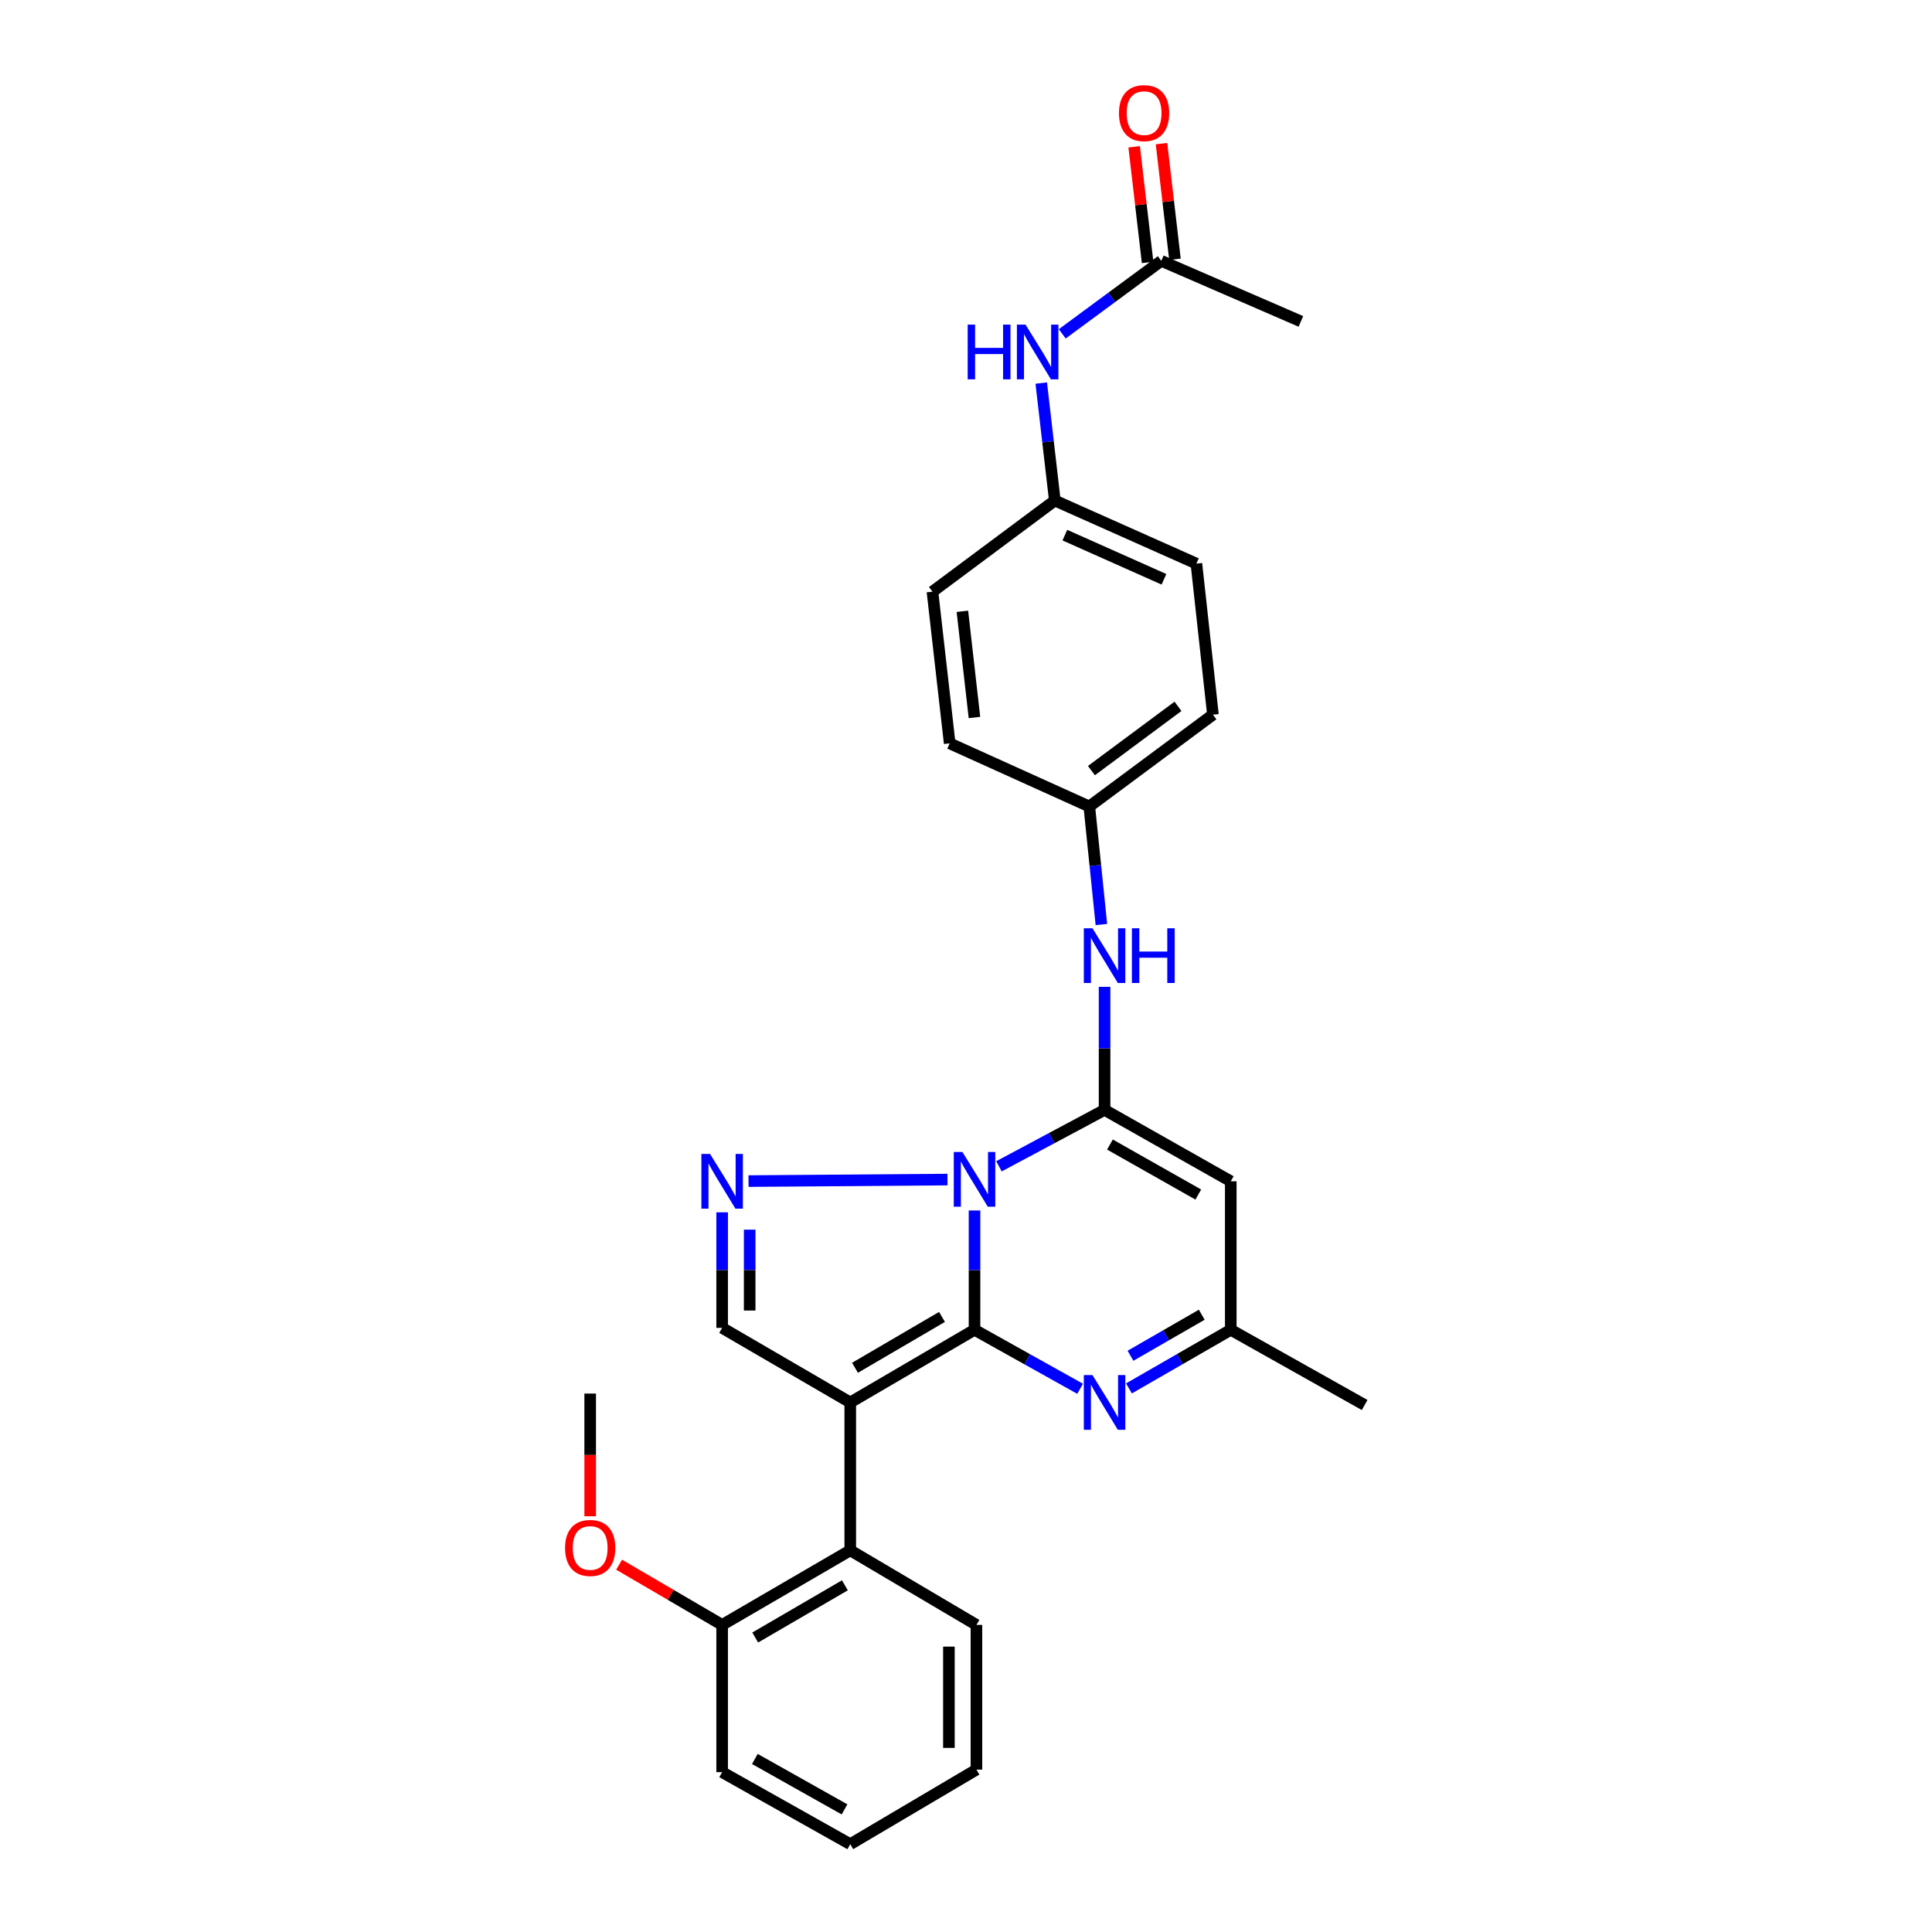 <?xml version='1.0' encoding='iso-8859-1'?>
<svg version='1.1' baseProfile='full'
              xmlns='http://www.w3.org/2000/svg'
                      xmlns:rdkit='http://www.rdkit.org/xml'
                      xmlns:xlink='http://www.w3.org/1999/xlink'
                  xml:space='preserve'
width='1000px' height='1000px' viewBox='0 0 1000 1000'>
<!-- END OF HEADER -->
<rect style='opacity:1.0;fill:#FFFFFF;stroke:none' width='1000' height='1000' x='0' y='0'> </rect>
<path class='bond-0' d='M 504.412,688.297 L 504.412,657.421' style='fill:none;fill-rule:evenodd;stroke:#000000;stroke-width:6px;stroke-linecap:butt;stroke-linejoin:miter;stroke-opacity:1' />
<path class='bond-0' d='M 504.412,657.421 L 504.412,626.546' style='fill:none;fill-rule:evenodd;stroke:#0000FF;stroke-width:6px;stroke-linecap:butt;stroke-linejoin:miter;stroke-opacity:1' />
<path class='bond-1' d='M 504.412,688.297 L 440.09,725.904' style='fill:none;fill-rule:evenodd;stroke:#000000;stroke-width:6px;stroke-linecap:butt;stroke-linejoin:miter;stroke-opacity:1' />
<path class='bond-1' d='M 487.572,681.638 L 442.547,707.963' style='fill:none;fill-rule:evenodd;stroke:#000000;stroke-width:6px;stroke-linecap:butt;stroke-linejoin:miter;stroke-opacity:1' />
<path class='bond-4' d='M 504.412,688.297 L 531.735,703.562' style='fill:none;fill-rule:evenodd;stroke:#000000;stroke-width:6px;stroke-linecap:butt;stroke-linejoin:miter;stroke-opacity:1' />
<path class='bond-4' d='M 531.735,703.562 L 559.058,718.827' style='fill:none;fill-rule:evenodd;stroke:#0000FF;stroke-width:6px;stroke-linecap:butt;stroke-linejoin:miter;stroke-opacity:1' />
<path class='bond-2' d='M 517.06,603.681 L 544.393,589.076' style='fill:none;fill-rule:evenodd;stroke:#0000FF;stroke-width:6px;stroke-linecap:butt;stroke-linejoin:miter;stroke-opacity:1' />
<path class='bond-2' d='M 544.393,589.076 L 571.726,574.471' style='fill:none;fill-rule:evenodd;stroke:#000000;stroke-width:6px;stroke-linecap:butt;stroke-linejoin:miter;stroke-opacity:1' />
<path class='bond-3' d='M 490.406,610.546 L 387.437,611.332' style='fill:none;fill-rule:evenodd;stroke:#0000FF;stroke-width:6px;stroke-linecap:butt;stroke-linejoin:miter;stroke-opacity:1' />
<path class='bond-6' d='M 440.09,725.904 L 373.781,687.308' style='fill:none;fill-rule:evenodd;stroke:#000000;stroke-width:6px;stroke-linecap:butt;stroke-linejoin:miter;stroke-opacity:1' />
<path class='bond-7' d='M 440.09,725.904 L 440.09,802.455' style='fill:none;fill-rule:evenodd;stroke:#000000;stroke-width:6px;stroke-linecap:butt;stroke-linejoin:miter;stroke-opacity:1' />
<path class='bond-9' d='M 571.726,574.471 L 571.726,542.631' style='fill:none;fill-rule:evenodd;stroke:#000000;stroke-width:6px;stroke-linecap:butt;stroke-linejoin:miter;stroke-opacity:1' />
<path class='bond-9' d='M 571.726,542.631 L 571.726,510.79' style='fill:none;fill-rule:evenodd;stroke:#0000FF;stroke-width:6px;stroke-linecap:butt;stroke-linejoin:miter;stroke-opacity:1' />
<path class='bond-29' d='M 571.726,574.471 L 637.045,611.437' style='fill:none;fill-rule:evenodd;stroke:#000000;stroke-width:6px;stroke-linecap:butt;stroke-linejoin:miter;stroke-opacity:1' />
<path class='bond-29' d='M 574.506,592.416 L 620.23,618.292' style='fill:none;fill-rule:evenodd;stroke:#000000;stroke-width:6px;stroke-linecap:butt;stroke-linejoin:miter;stroke-opacity:1' />
<path class='bond-28' d='M 373.781,627.493 L 373.781,657.401' style='fill:none;fill-rule:evenodd;stroke:#0000FF;stroke-width:6px;stroke-linecap:butt;stroke-linejoin:miter;stroke-opacity:1' />
<path class='bond-28' d='M 373.781,657.401 L 373.781,687.308' style='fill:none;fill-rule:evenodd;stroke:#000000;stroke-width:6px;stroke-linecap:butt;stroke-linejoin:miter;stroke-opacity:1' />
<path class='bond-28' d='M 388.029,636.466 L 388.029,657.401' style='fill:none;fill-rule:evenodd;stroke:#0000FF;stroke-width:6px;stroke-linecap:butt;stroke-linejoin:miter;stroke-opacity:1' />
<path class='bond-28' d='M 388.029,657.401 L 388.029,678.335' style='fill:none;fill-rule:evenodd;stroke:#000000;stroke-width:6px;stroke-linecap:butt;stroke-linejoin:miter;stroke-opacity:1' />
<path class='bond-8' d='M 584.35,718.636 L 610.698,703.466' style='fill:none;fill-rule:evenodd;stroke:#0000FF;stroke-width:6px;stroke-linecap:butt;stroke-linejoin:miter;stroke-opacity:1' />
<path class='bond-8' d='M 610.698,703.466 L 637.045,688.297' style='fill:none;fill-rule:evenodd;stroke:#000000;stroke-width:6px;stroke-linecap:butt;stroke-linejoin:miter;stroke-opacity:1' />
<path class='bond-8' d='M 585.145,701.737 L 603.589,691.119' style='fill:none;fill-rule:evenodd;stroke:#0000FF;stroke-width:6px;stroke-linecap:butt;stroke-linejoin:miter;stroke-opacity:1' />
<path class='bond-8' d='M 603.589,691.119 L 622.032,680.5' style='fill:none;fill-rule:evenodd;stroke:#000000;stroke-width:6px;stroke-linecap:butt;stroke-linejoin:miter;stroke-opacity:1' />
<path class='bond-5' d='M 637.045,611.437 L 637.045,688.297' style='fill:none;fill-rule:evenodd;stroke:#000000;stroke-width:6px;stroke-linecap:butt;stroke-linejoin:miter;stroke-opacity:1' />
<path class='bond-12' d='M 440.09,802.455 L 373.781,841.052' style='fill:none;fill-rule:evenodd;stroke:#000000;stroke-width:6px;stroke-linecap:butt;stroke-linejoin:miter;stroke-opacity:1' />
<path class='bond-12' d='M 437.311,820.559 L 390.895,847.576' style='fill:none;fill-rule:evenodd;stroke:#000000;stroke-width:6px;stroke-linecap:butt;stroke-linejoin:miter;stroke-opacity:1' />
<path class='bond-21' d='M 440.09,802.455 L 505.401,841.052' style='fill:none;fill-rule:evenodd;stroke:#000000;stroke-width:6px;stroke-linecap:butt;stroke-linejoin:miter;stroke-opacity:1' />
<path class='bond-22' d='M 637.045,688.297 L 706.338,727.226' style='fill:none;fill-rule:evenodd;stroke:#000000;stroke-width:6px;stroke-linecap:butt;stroke-linejoin:miter;stroke-opacity:1' />
<path class='bond-14' d='M 570.077,478.534 L 566.948,447.984' style='fill:none;fill-rule:evenodd;stroke:#0000FF;stroke-width:6px;stroke-linecap:butt;stroke-linejoin:miter;stroke-opacity:1' />
<path class='bond-14' d='M 566.948,447.984 L 563.818,417.434' style='fill:none;fill-rule:evenodd;stroke:#000000;stroke-width:6px;stroke-linecap:butt;stroke-linejoin:miter;stroke-opacity:1' />
<path class='bond-10' d='M 601.077,135.014 L 575.446,153.907' style='fill:none;fill-rule:evenodd;stroke:#000000;stroke-width:6px;stroke-linecap:butt;stroke-linejoin:miter;stroke-opacity:1' />
<path class='bond-10' d='M 575.446,153.907 L 549.815,172.801' style='fill:none;fill-rule:evenodd;stroke:#0000FF;stroke-width:6px;stroke-linecap:butt;stroke-linejoin:miter;stroke-opacity:1' />
<path class='bond-13' d='M 608.153,134.191 L 604.675,104.263' style='fill:none;fill-rule:evenodd;stroke:#000000;stroke-width:6px;stroke-linecap:butt;stroke-linejoin:miter;stroke-opacity:1' />
<path class='bond-13' d='M 604.675,104.263 L 601.196,74.334' style='fill:none;fill-rule:evenodd;stroke:#FF0000;stroke-width:6px;stroke-linecap:butt;stroke-linejoin:miter;stroke-opacity:1' />
<path class='bond-13' d='M 594.001,135.836 L 590.522,105.908' style='fill:none;fill-rule:evenodd;stroke:#000000;stroke-width:6px;stroke-linecap:butt;stroke-linejoin:miter;stroke-opacity:1' />
<path class='bond-13' d='M 590.522,105.908 L 587.043,75.979' style='fill:none;fill-rule:evenodd;stroke:#FF0000;stroke-width:6px;stroke-linecap:butt;stroke-linejoin:miter;stroke-opacity:1' />
<path class='bond-23' d='M 601.077,135.014 L 673.338,166.359' style='fill:none;fill-rule:evenodd;stroke:#000000;stroke-width:6px;stroke-linecap:butt;stroke-linejoin:miter;stroke-opacity:1' />
<path class='bond-11' d='M 538.948,198.278 L 542.462,228.676' style='fill:none;fill-rule:evenodd;stroke:#0000FF;stroke-width:6px;stroke-linecap:butt;stroke-linejoin:miter;stroke-opacity:1' />
<path class='bond-11' d='M 542.462,228.676 L 545.977,259.075' style='fill:none;fill-rule:evenodd;stroke:#000000;stroke-width:6px;stroke-linecap:butt;stroke-linejoin:miter;stroke-opacity:1' />
<path class='bond-20' d='M 373.781,841.052 L 347.118,825.469' style='fill:none;fill-rule:evenodd;stroke:#000000;stroke-width:6px;stroke-linecap:butt;stroke-linejoin:miter;stroke-opacity:1' />
<path class='bond-20' d='M 347.118,825.469 L 320.455,809.887' style='fill:none;fill-rule:evenodd;stroke:#FF0000;stroke-width:6px;stroke-linecap:butt;stroke-linejoin:miter;stroke-opacity:1' />
<path class='bond-24' d='M 373.781,841.052 L 373.781,917.263' style='fill:none;fill-rule:evenodd;stroke:#000000;stroke-width:6px;stroke-linecap:butt;stroke-linejoin:miter;stroke-opacity:1' />
<path class='bond-16' d='M 563.818,417.434 L 491.557,384.766' style='fill:none;fill-rule:evenodd;stroke:#000000;stroke-width:6px;stroke-linecap:butt;stroke-linejoin:miter;stroke-opacity:1' />
<path class='bond-17' d='M 563.818,417.434 L 627.816,369.909' style='fill:none;fill-rule:evenodd;stroke:#000000;stroke-width:6px;stroke-linecap:butt;stroke-linejoin:miter;stroke-opacity:1' />
<path class='bond-17' d='M 564.923,398.866 L 609.722,365.598' style='fill:none;fill-rule:evenodd;stroke:#000000;stroke-width:6px;stroke-linecap:butt;stroke-linejoin:miter;stroke-opacity:1' />
<path class='bond-15' d='M 545.977,259.075 L 619.251,291.726' style='fill:none;fill-rule:evenodd;stroke:#000000;stroke-width:6px;stroke-linecap:butt;stroke-linejoin:miter;stroke-opacity:1' />
<path class='bond-15' d='M 551.168,276.987 L 602.461,299.843' style='fill:none;fill-rule:evenodd;stroke:#000000;stroke-width:6px;stroke-linecap:butt;stroke-linejoin:miter;stroke-opacity:1' />
<path class='bond-31' d='M 545.977,259.075 L 482.636,306.244' style='fill:none;fill-rule:evenodd;stroke:#000000;stroke-width:6px;stroke-linecap:butt;stroke-linejoin:miter;stroke-opacity:1' />
<path class='bond-19' d='M 491.557,384.766 L 482.636,306.244' style='fill:none;fill-rule:evenodd;stroke:#000000;stroke-width:6px;stroke-linecap:butt;stroke-linejoin:miter;stroke-opacity:1' />
<path class='bond-19' d='M 504.376,371.379 L 498.131,316.414' style='fill:none;fill-rule:evenodd;stroke:#000000;stroke-width:6px;stroke-linecap:butt;stroke-linejoin:miter;stroke-opacity:1' />
<path class='bond-18' d='M 627.816,369.909 L 619.251,291.726' style='fill:none;fill-rule:evenodd;stroke:#000000;stroke-width:6px;stroke-linecap:butt;stroke-linejoin:miter;stroke-opacity:1' />
<path class='bond-25' d='M 305.477,784.818 L 305.477,753.061' style='fill:none;fill-rule:evenodd;stroke:#FF0000;stroke-width:6px;stroke-linecap:butt;stroke-linejoin:miter;stroke-opacity:1' />
<path class='bond-25' d='M 305.477,753.061 L 305.477,721.305' style='fill:none;fill-rule:evenodd;stroke:#000000;stroke-width:6px;stroke-linecap:butt;stroke-linejoin:miter;stroke-opacity:1' />
<path class='bond-26' d='M 505.401,841.052 L 505.401,915.949' style='fill:none;fill-rule:evenodd;stroke:#000000;stroke-width:6px;stroke-linecap:butt;stroke-linejoin:miter;stroke-opacity:1' />
<path class='bond-26' d='M 491.153,852.286 L 491.153,904.715' style='fill:none;fill-rule:evenodd;stroke:#000000;stroke-width:6px;stroke-linecap:butt;stroke-linejoin:miter;stroke-opacity:1' />
<path class='bond-30' d='M 373.781,917.263 L 440.09,954.545' style='fill:none;fill-rule:evenodd;stroke:#000000;stroke-width:6px;stroke-linecap:butt;stroke-linejoin:miter;stroke-opacity:1' />
<path class='bond-30' d='M 390.71,910.436 L 437.126,936.534' style='fill:none;fill-rule:evenodd;stroke:#000000;stroke-width:6px;stroke-linecap:butt;stroke-linejoin:miter;stroke-opacity:1' />
<path class='bond-27' d='M 505.401,915.949 L 440.09,954.545' style='fill:none;fill-rule:evenodd;stroke:#000000;stroke-width:6px;stroke-linecap:butt;stroke-linejoin:miter;stroke-opacity:1' />
<path  class='atom-1' d='M 498.152 596.279
L 507.432 611.279
Q 508.352 612.759, 509.832 615.439
Q 511.312 618.119, 511.392 618.279
L 511.392 596.279
L 515.152 596.279
L 515.152 624.599
L 511.272 624.599
L 501.312 608.199
Q 500.152 606.279, 498.912 604.079
Q 497.712 601.879, 497.352 601.199
L 497.352 624.599
L 493.672 624.599
L 493.672 596.279
L 498.152 596.279
' fill='#0000FF'/>
<path  class='atom-4' d='M 367.521 597.277
L 376.801 612.277
Q 377.721 613.757, 379.201 616.437
Q 380.681 619.117, 380.761 619.277
L 380.761 597.277
L 384.521 597.277
L 384.521 625.597
L 380.641 625.597
L 370.681 609.197
Q 369.521 607.277, 368.281 605.077
Q 367.081 602.877, 366.721 602.197
L 366.721 625.597
L 363.041 625.597
L 363.041 597.277
L 367.521 597.277
' fill='#0000FF'/>
<path  class='atom-5' d='M 565.466 711.744
L 574.746 726.744
Q 575.666 728.224, 577.146 730.904
Q 578.626 733.584, 578.706 733.744
L 578.706 711.744
L 582.466 711.744
L 582.466 740.064
L 578.586 740.064
L 568.626 723.664
Q 567.466 721.744, 566.226 719.544
Q 565.026 717.344, 564.666 716.664
L 564.666 740.064
L 560.986 740.064
L 560.986 711.744
L 565.466 711.744
' fill='#0000FF'/>
<path  class='atom-10' d='M 565.466 480.474
L 574.746 495.474
Q 575.666 496.954, 577.146 499.634
Q 578.626 502.314, 578.706 502.474
L 578.706 480.474
L 582.466 480.474
L 582.466 508.794
L 578.586 508.794
L 568.626 492.394
Q 567.466 490.474, 566.226 488.274
Q 565.026 486.074, 564.666 485.394
L 564.666 508.794
L 560.986 508.794
L 560.986 480.474
L 565.466 480.474
' fill='#0000FF'/>
<path  class='atom-10' d='M 585.866 480.474
L 589.706 480.474
L 589.706 492.514
L 604.186 492.514
L 604.186 480.474
L 608.026 480.474
L 608.026 508.794
L 604.186 508.794
L 604.186 495.714
L 589.706 495.714
L 589.706 508.794
L 585.866 508.794
L 585.866 480.474
' fill='#0000FF'/>
<path  class='atom-12' d='M 500.867 168.023
L 504.707 168.023
L 504.707 180.063
L 519.187 180.063
L 519.187 168.023
L 523.027 168.023
L 523.027 196.343
L 519.187 196.343
L 519.187 183.263
L 504.707 183.263
L 504.707 196.343
L 500.867 196.343
L 500.867 168.023
' fill='#0000FF'/>
<path  class='atom-12' d='M 530.827 168.023
L 540.107 183.023
Q 541.027 184.503, 542.507 187.183
Q 543.987 189.863, 544.067 190.023
L 544.067 168.023
L 547.827 168.023
L 547.827 196.343
L 543.947 196.343
L 533.987 179.943
Q 532.827 178.023, 531.587 175.823
Q 530.387 173.623, 530.027 172.943
L 530.027 196.343
L 526.347 196.343
L 526.347 168.023
L 530.827 168.023
' fill='#0000FF'/>
<path  class='atom-14' d='M 579.18 58.55
Q 579.18 51.75, 582.54 47.95
Q 585.9 44.15, 592.18 44.15
Q 598.46 44.15, 601.82 47.95
Q 605.18 51.75, 605.18 58.55
Q 605.18 65.43, 601.78 69.35
Q 598.38 73.23, 592.18 73.23
Q 585.94 73.23, 582.54 69.35
Q 579.18 65.47, 579.18 58.55
M 592.18 70.03
Q 596.5 70.03, 598.82 67.15
Q 601.18 64.23, 601.18 58.55
Q 601.18 52.99, 598.82 50.19
Q 596.5 47.35, 592.18 47.35
Q 587.86 47.35, 585.5 50.15
Q 583.18 52.95, 583.18 58.55
Q 583.18 64.27, 585.5 67.15
Q 587.86 70.03, 592.18 70.03
' fill='#FF0000'/>
<path  class='atom-21' d='M 292.477 801.214
Q 292.477 794.414, 295.837 790.614
Q 299.197 786.814, 305.477 786.814
Q 311.757 786.814, 315.117 790.614
Q 318.477 794.414, 318.477 801.214
Q 318.477 808.094, 315.077 812.014
Q 311.677 815.894, 305.477 815.894
Q 299.237 815.894, 295.837 812.014
Q 292.477 808.134, 292.477 801.214
M 305.477 812.694
Q 309.797 812.694, 312.117 809.814
Q 314.477 806.894, 314.477 801.214
Q 314.477 795.654, 312.117 792.854
Q 309.797 790.014, 305.477 790.014
Q 301.157 790.014, 298.797 792.814
Q 296.477 795.614, 296.477 801.214
Q 296.477 806.934, 298.797 809.814
Q 301.157 812.694, 305.477 812.694
' fill='#FF0000'/>
</svg>
